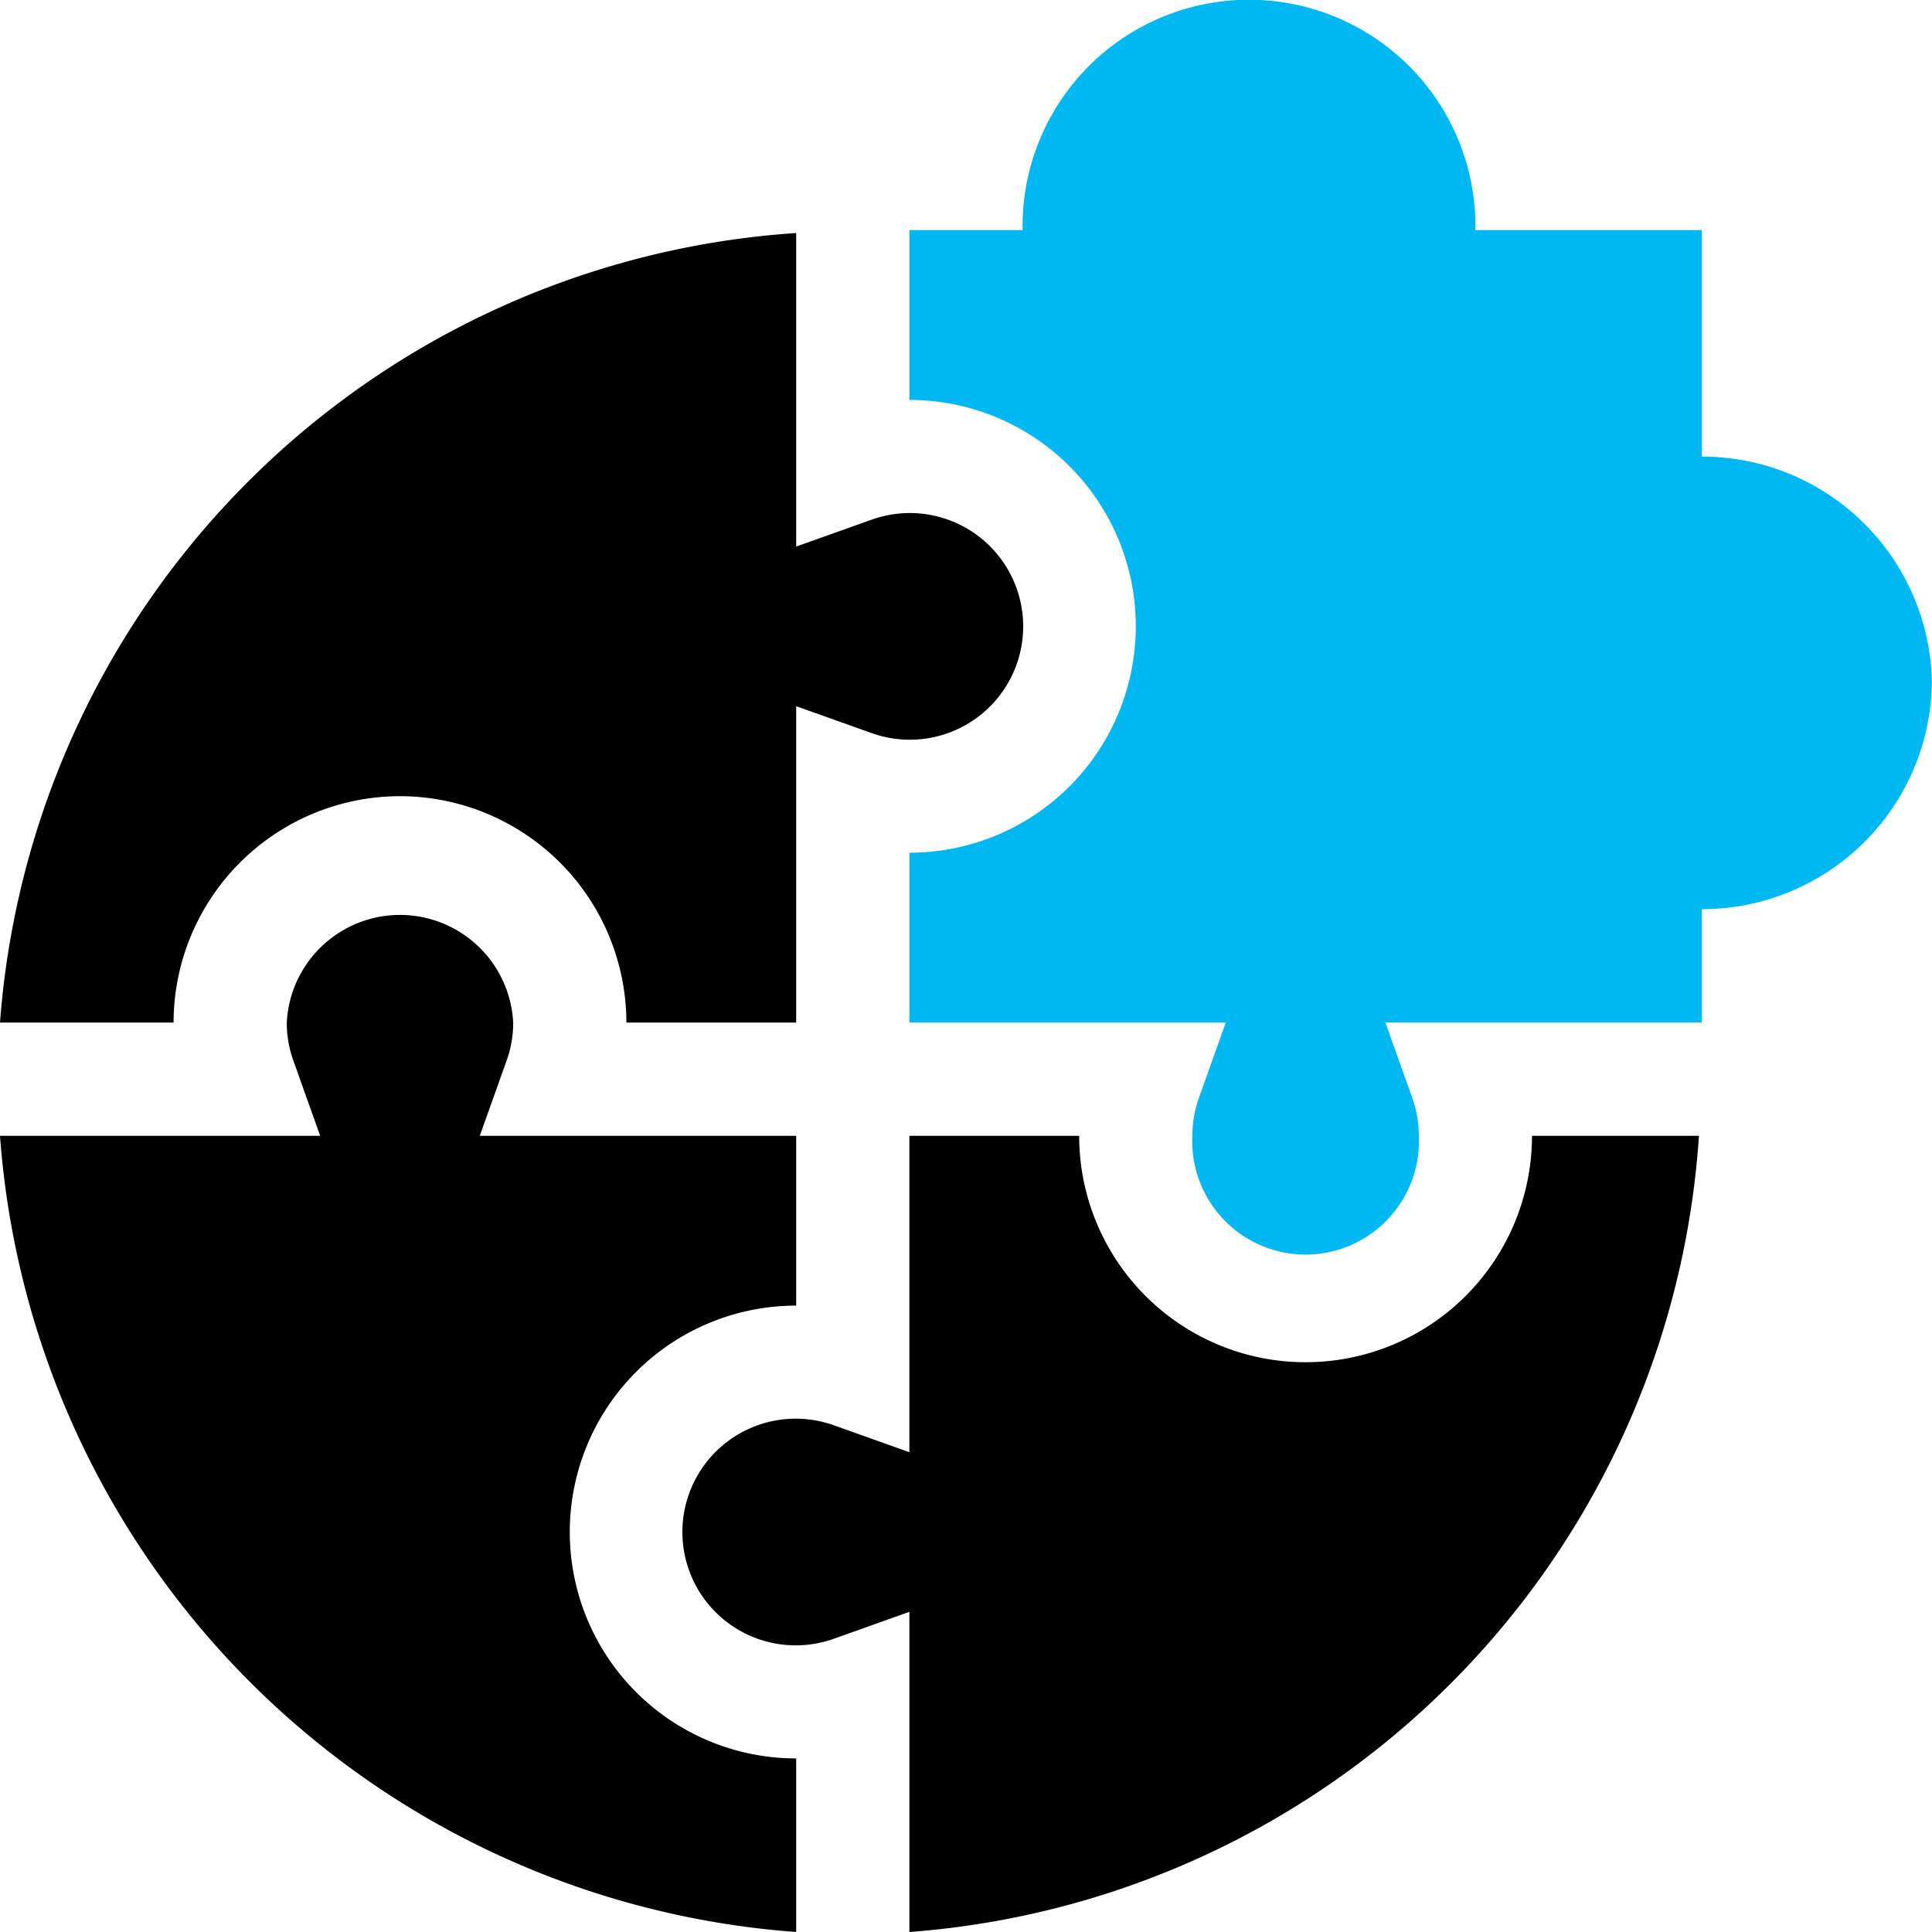 <svg id="skill-development" xmlns="http://www.w3.org/2000/svg" width="56.253" height="56.253" viewBox="0 0 56.253 56.253">
  <path id="Path_22060" data-name="Path 22060" d="M23.182,270.775v-5.054a6.592,6.592,0,1,1,0-13.184v-4.944H13.97l.784-2.2a3.225,3.225,0,0,0,.188-1.094,3.3,3.3,0,0,0-6.592,0,3.226,3.226,0,0,0,.188,1.094l.784,2.2H0A25.083,25.083,0,0,0,23.182,270.775Z" transform="translate(0 -214.522)"/>
  <path id="Path_22061" data-name="Path 22061" d="M11.646,78.157a6.6,6.6,0,0,1,6.592,6.592h4.944V75.537l2.2.784a3.3,3.3,0,1,0,0-6.216l-2.2.784V61.76A24.9,24.9,0,0,0,0,84.749H5.054a6.6,6.6,0,0,1,6.592-6.592Z" transform="translate(0 -54.975)"/>
  <path id="Path_22062" data-name="Path 22062" d="M210.581,301h-4.861a6.592,6.592,0,0,1-13.184,0h-4.944v9.212l-2.2-.784a3.3,3.3,0,1,0,0,6.216l2.2-.784v9.322A24.9,24.9,0,0,0,210.581,301Z" transform="translate(-161.114 -267.929)"/>
  <path id="Path_22063" data-name="Path 22063" d="M264.072,13.294V6.7H257.48a6.593,6.593,0,1,0-13.184,0H241v4.944a6.592,6.592,0,0,1,0,13.184v4.944h9.212l-.784,2.2a3.226,3.226,0,0,0-.188,1.094,3.3,3.3,0,1,0,6.592,0,3.226,3.226,0,0,0-.188-1.094l-.784-2.2h9.212v-3.3a6.693,6.693,0,0,0,6.7-6.592A6.693,6.693,0,0,0,264.072,13.294Z" transform="translate(-214.522)" fill="#00b8f1"/>
</svg>
